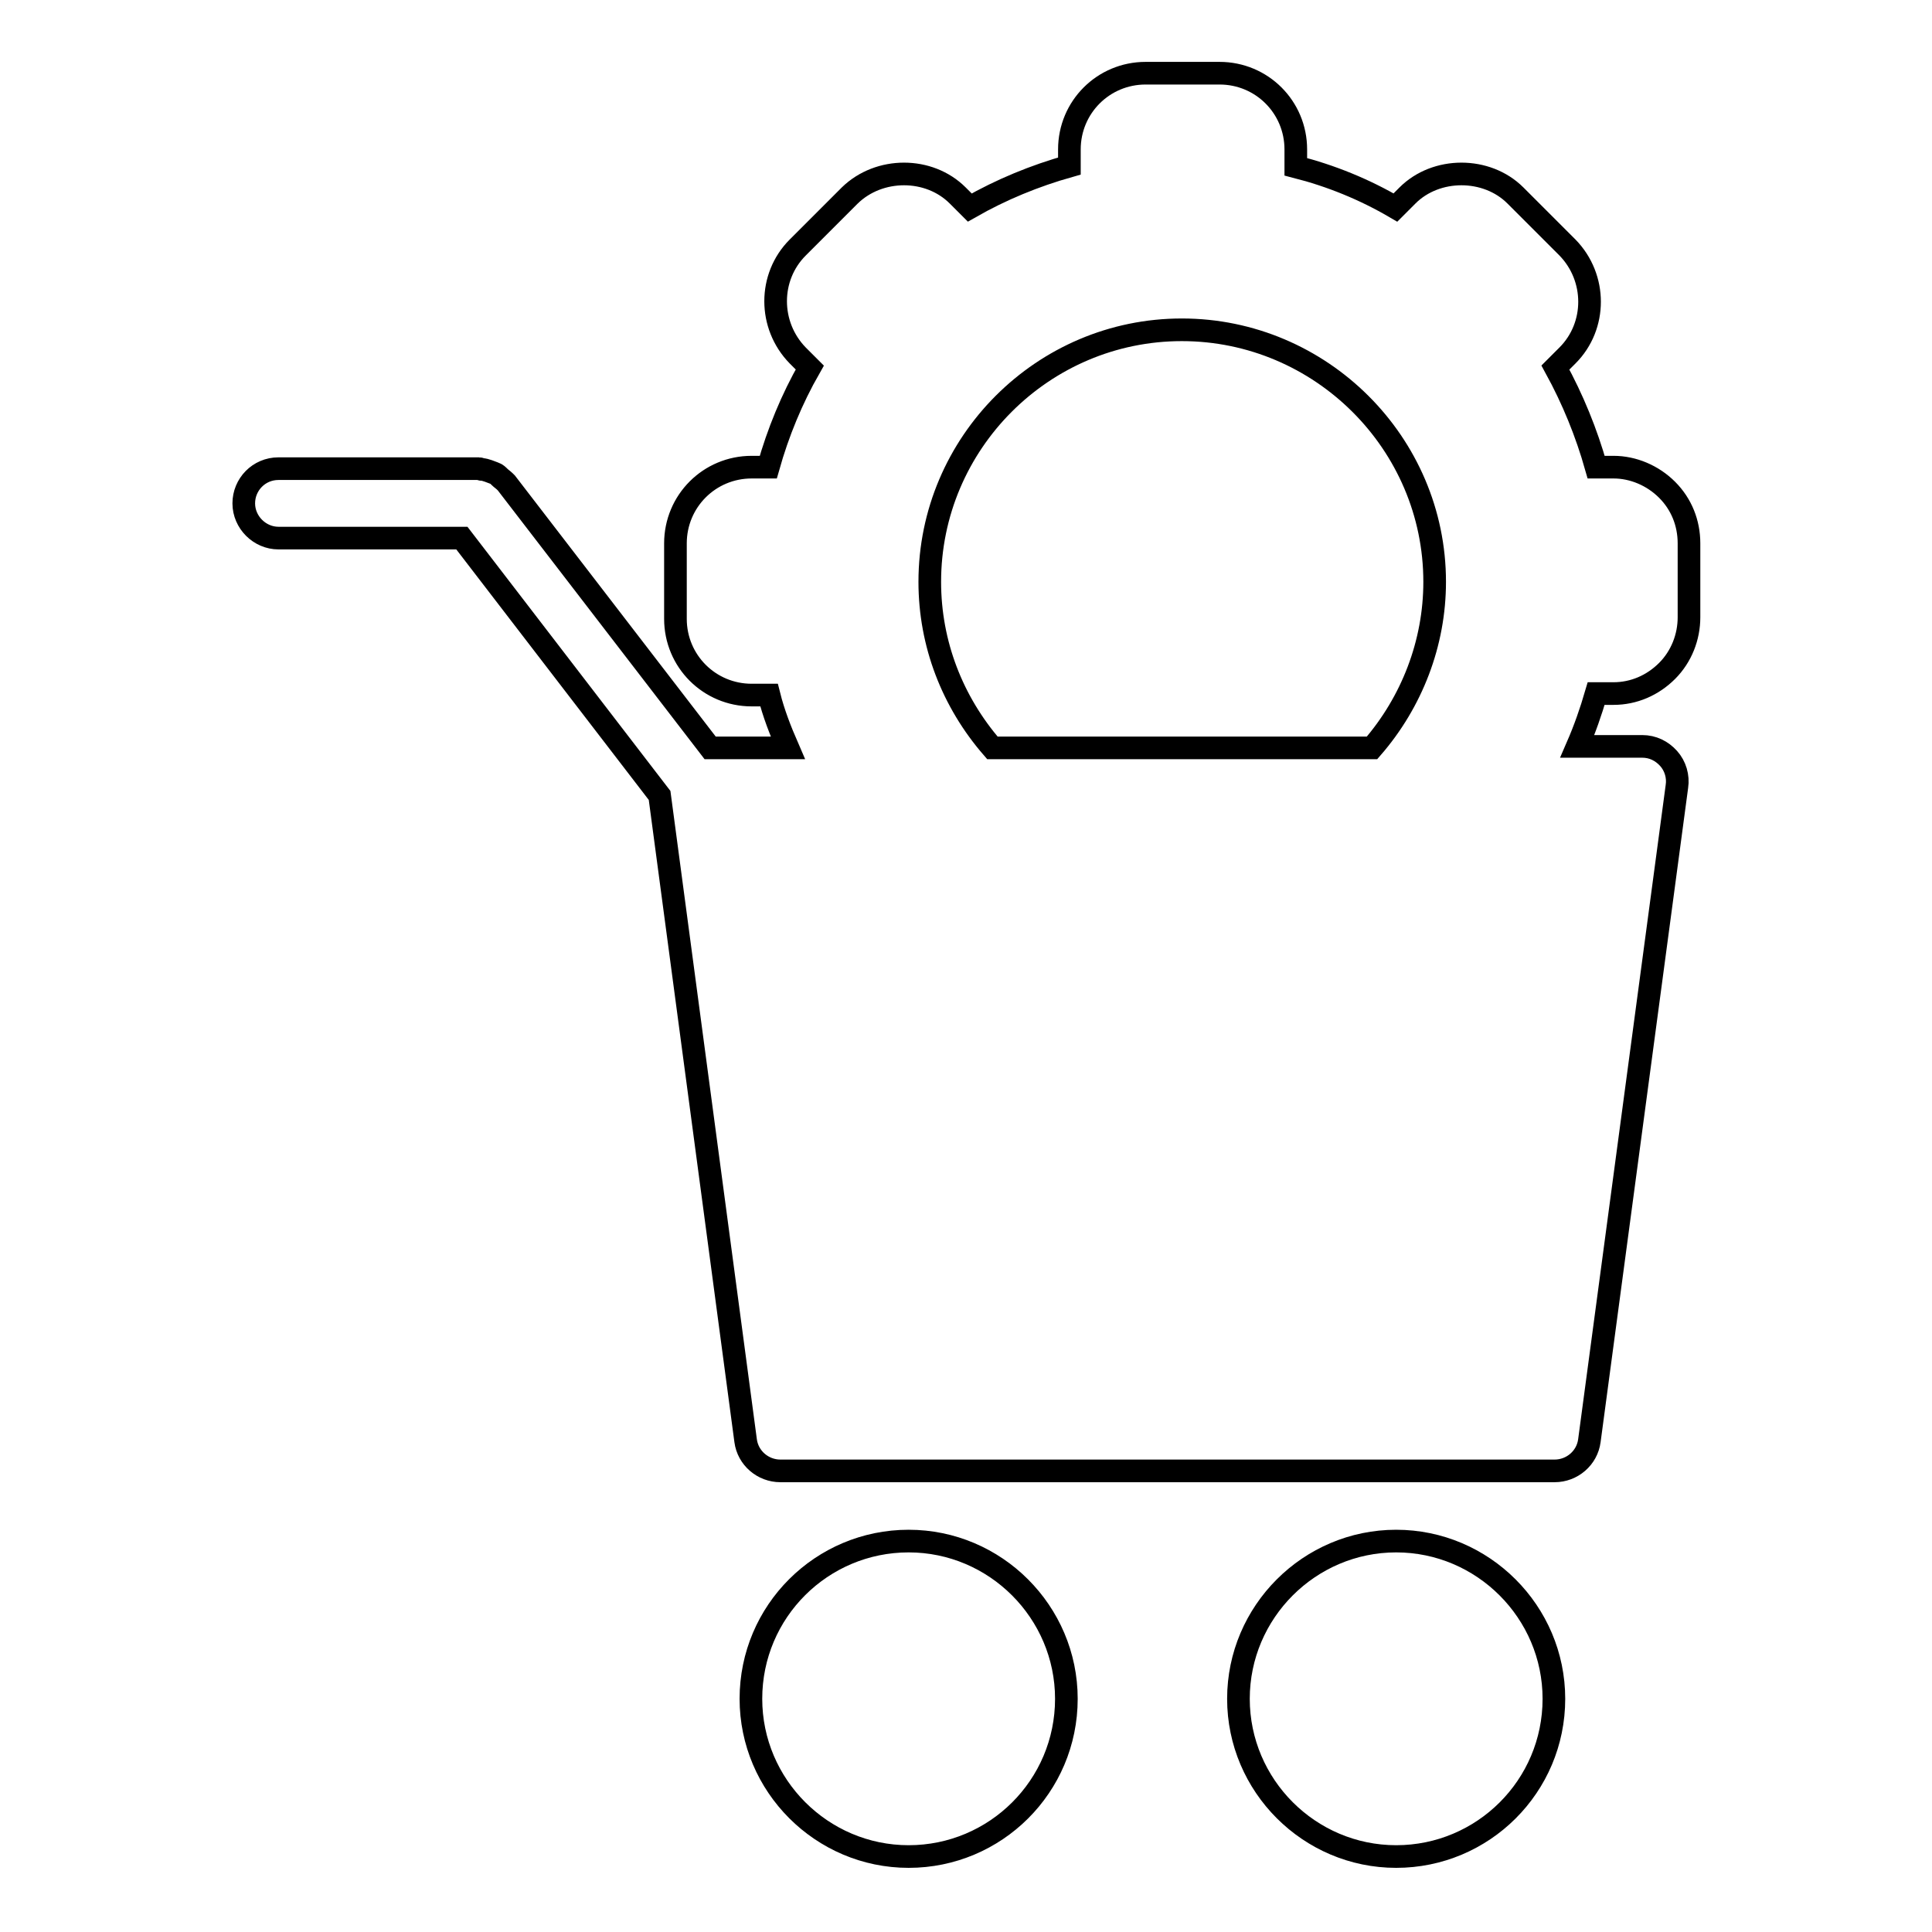 <?xml version="1.0" encoding="utf-8"?>
<!-- Svg Vector Icons : http://www.onlinewebfonts.com/icon -->
<!DOCTYPE svg PUBLIC "-//W3C//DTD SVG 1.1//EN" "http://www.w3.org/Graphics/SVG/1.1/DTD/svg11.dtd">
<svg version="1.1" xmlns="http://www.w3.org/2000/svg" xmlns:xlink="http://www.w3.org/1999/xlink" x="0px" y="0px" viewBox="0 0 256 256" enable-background="new 0 0 256 256" xml:space="preserve">
<g><g><g><g><path stroke-width="3" fill-opacity="0" stroke="#000000"  d="M67.1,64c-0.1-0.1-0.1-0.1-0.2-0.2c-0.2-0.2-0.5-0.4-0.7-0.6c-0.2-0.2-0.4-0.4-0.7-0.5c-0.3-0.1-0.5-0.2-0.8-0.3c-0.3-0.1-0.6-0.2-0.9-0.2c-0.1,0-0.2-0.1-0.3-0.1H36.9c-2.6,0-4.6,2.1-4.6,4.6s2.1,4.6,4.6,4.6h24.3l26.2,34.1l11.4,85.5c0.3,2.3,2.3,4,4.6,4H206c2.3,0,4.3-1.7,4.6-4l11.6-86.7c0.2-1.3-0.2-2.7-1.1-3.7c-0.9-1-2.1-1.6-3.5-1.6H209c1-2.3,1.8-4.6,2.5-7h2.3c2.7,0,5.2-1.1,7.1-3c1.9-1.9,2.9-4.5,2.9-7.1v-9.8c0-2.7-1-5.2-2.9-7.1c-1.9-1.9-4.5-3-7.1-3h-2.3c-1.3-4.6-3.1-9-5.4-13.2l1.6-1.6c3.9-3.9,3.9-10.3,0-14.3l-6.9-6.9c-3.8-3.8-10.5-3.8-14.3,0l-1.6,1.6c-4.1-2.4-8.5-4.2-13.2-5.4v-2.3c0-5.6-4.5-10.1-10.1-10.1h-9.8c-5.6,0-10.1,4.5-10.1,10.1v2.2c-4.6,1.3-9,3.1-13.2,5.5l-1.6-1.6c-3.8-3.8-10.4-3.8-14.3,0l-6.9,6.9c-3.9,3.9-3.9,10.3,0,14.3l1.6,1.6c-2.4,4.2-4.2,8.6-5.5,13.2h-2.2c-5.6,0-10.1,4.5-10.1,10.1V82c0,5.6,4.5,10.1,10.1,10.1h2.3c0.6,2.4,1.5,4.7,2.5,7H94.1L67.1,64z M123.2,77.1c0-18.4,15-33.4,33.4-33.4s33.5,15,33.5,33.4c0,8.1-3,15.9-8.3,22h-50.3C126.2,93,123.2,85.3,123.2,77.1z"/><path stroke-width="3" fill-opacity="0" stroke="#000000"  d="M141.3,225.1c0-11.5-9.4-20.9-20.9-20.9c-11.5,0-20.9,9.3-20.9,20.9c0,11.5,9.4,20.9,20.9,20.9C131.9,246,141.3,236.7,141.3,225.1z"/><path stroke-width="3" fill-opacity="0" stroke="#000000"  d="M205.9,225.1c0-11.5-9.4-20.9-20.9-20.9s-20.9,9.4-20.9,20.9c0,11.5,9.4,20.9,20.9,20.9S205.9,236.7,205.9,225.1z"/></g></g><g></g><g></g><g></g><g></g><g></g><g></g><g></g><g></g><g></g><g></g><g></g><g></g><g></g><g></g><g></g></g></g>
</svg>